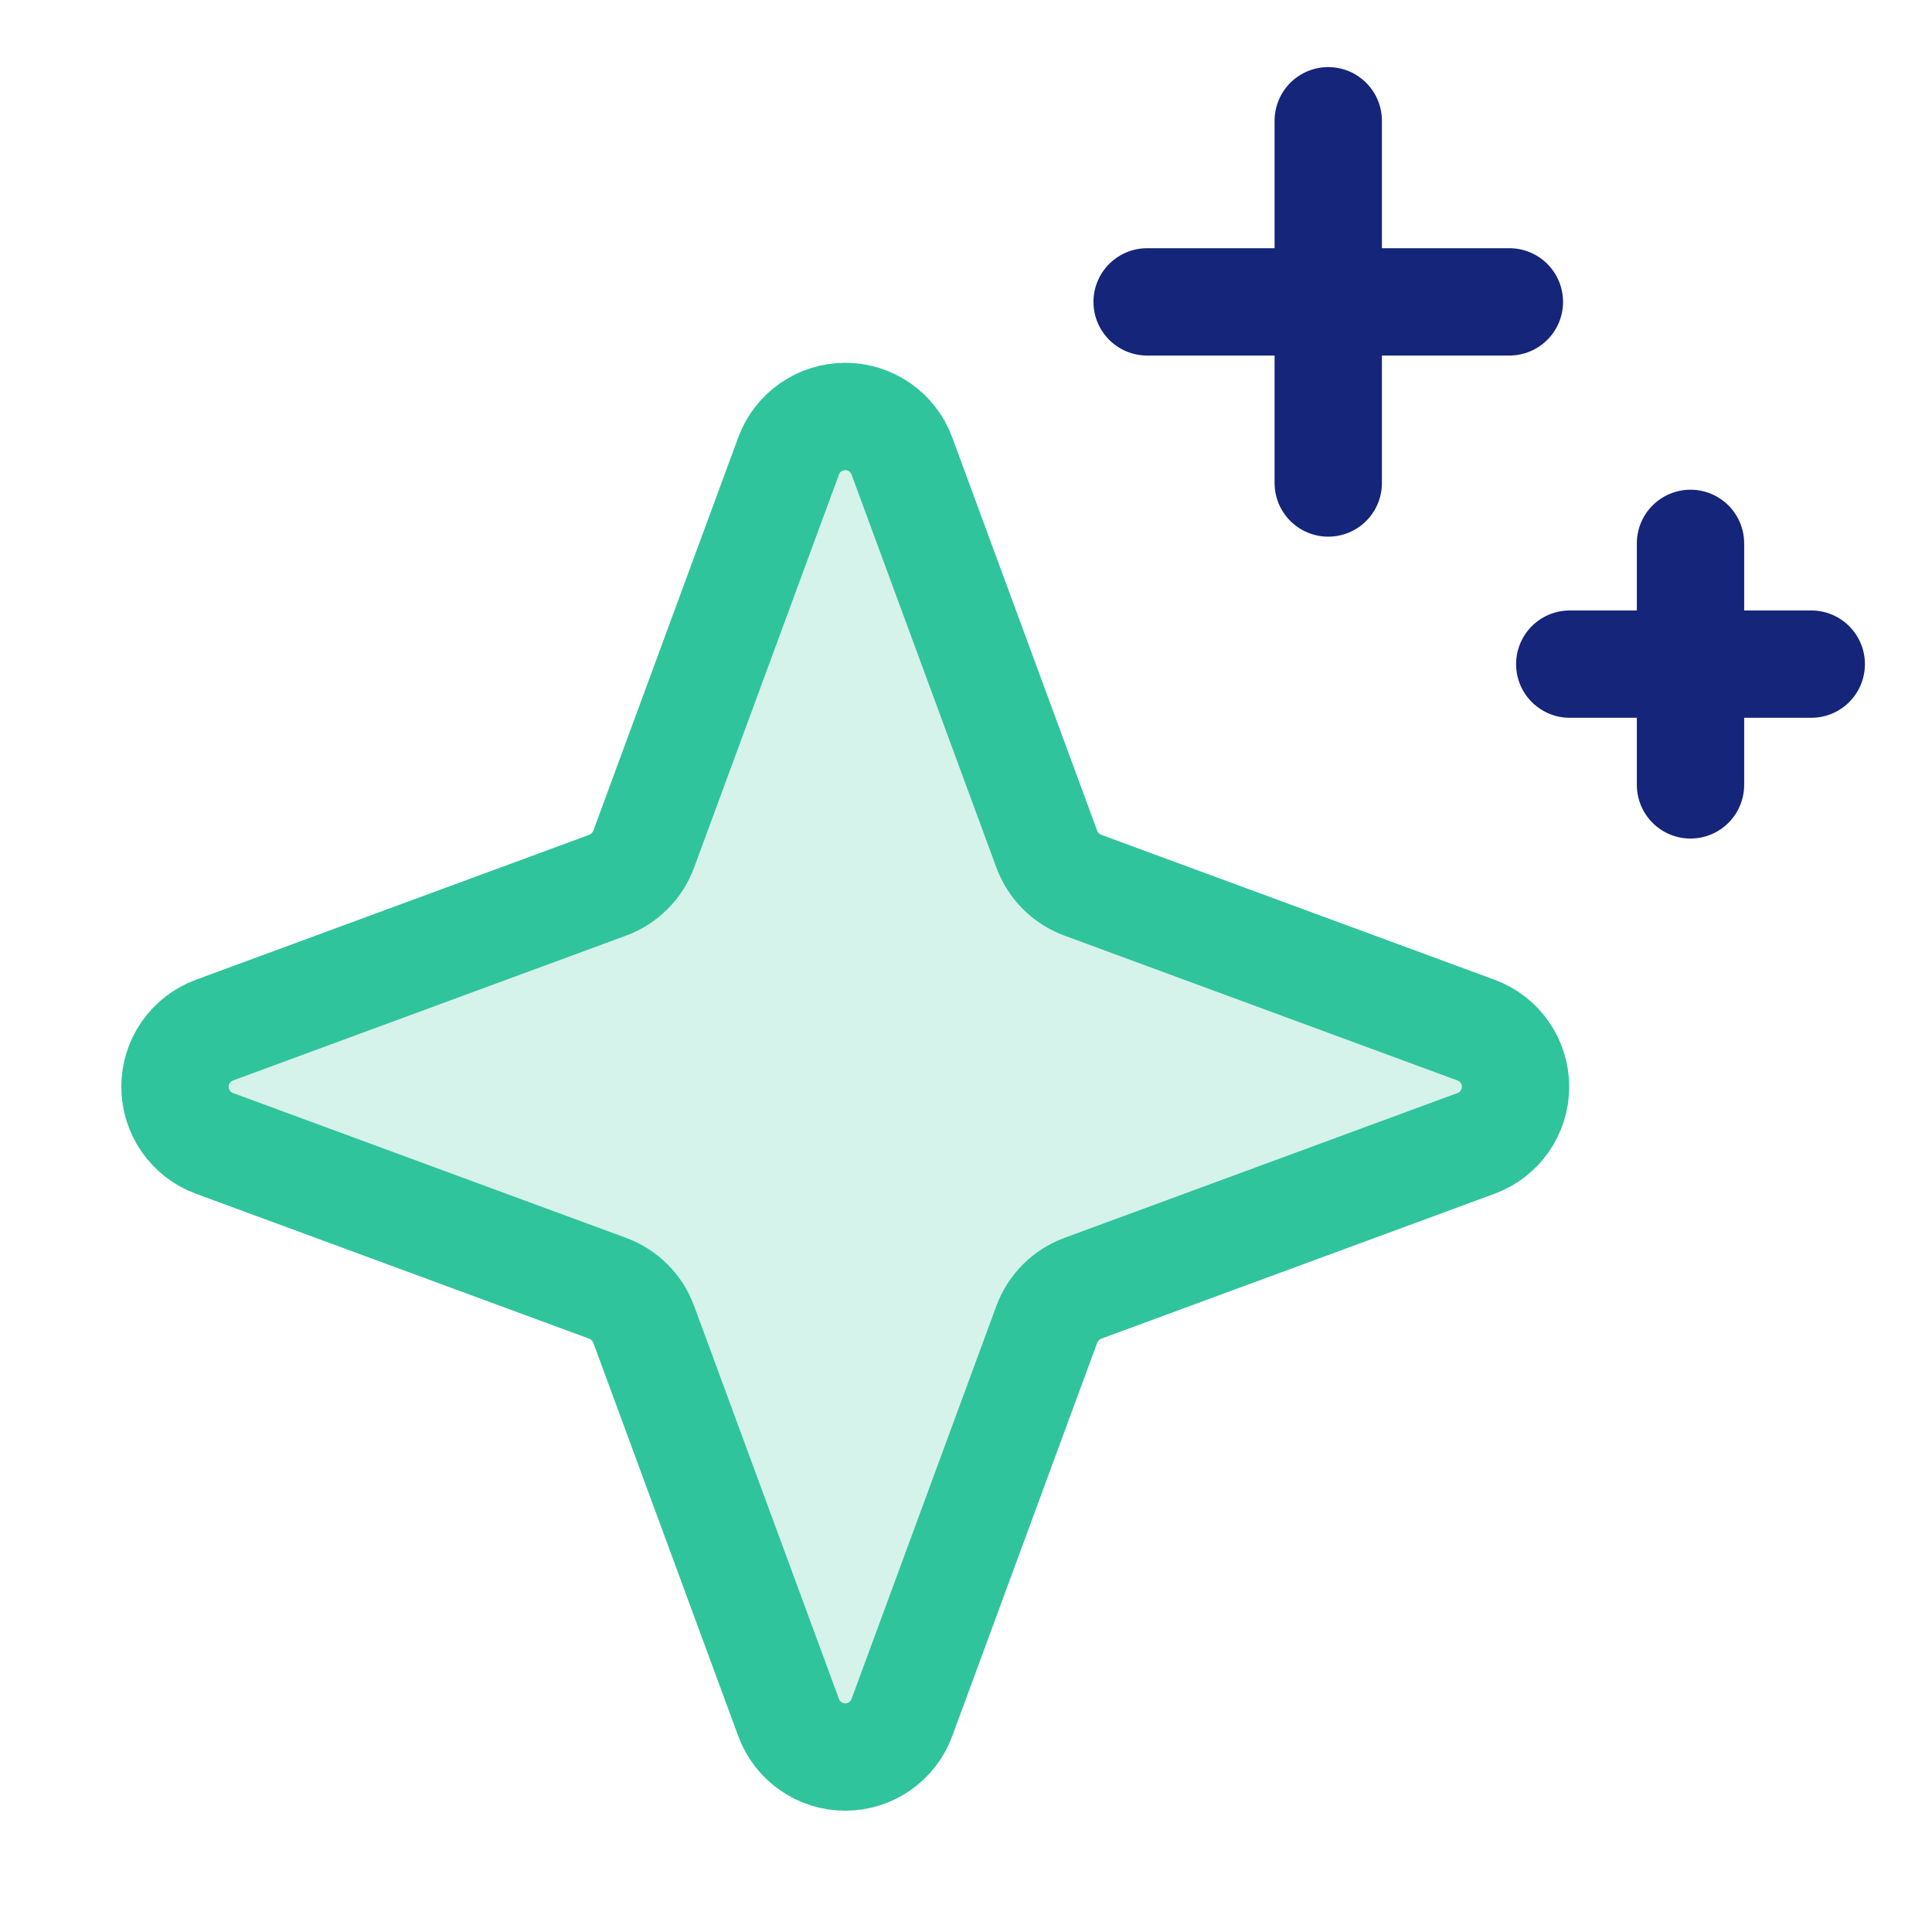 <svg width="72" height="72" viewBox="0 0 72 72" fill="none" xmlns="http://www.w3.org/2000/svg">
<g clip-path="url(#clip0_2408_416)">
<path opacity="0.2" d="M39.009 49.359L33.609 64.013C33.45 64.443 33.162 64.814 32.785 65.077C32.408 65.339 31.959 65.48 31.5 65.48C31.041 65.48 30.592 65.339 30.215 65.077C29.838 64.814 29.55 64.443 29.391 64.013L23.991 49.359C23.877 49.05 23.697 48.769 23.464 48.536C23.231 48.303 22.95 48.123 22.641 48.009L7.988 42.609C7.557 42.45 7.186 42.162 6.923 41.785C6.661 41.408 6.521 40.959 6.521 40.5C6.521 40.041 6.661 39.592 6.923 39.215C7.186 38.838 7.557 38.55 7.988 38.391L22.641 32.991C22.95 32.877 23.231 32.697 23.464 32.464C23.697 32.231 23.877 31.95 23.991 31.641L29.391 16.988C29.55 16.557 29.838 16.186 30.215 15.923C30.592 15.661 31.041 15.521 31.5 15.521C31.959 15.521 32.408 15.661 32.785 15.923C33.162 16.186 33.45 16.557 33.609 16.988L39.009 31.641C39.123 31.95 39.303 32.231 39.536 32.464C39.769 32.697 40.05 32.877 40.359 32.991L55.013 38.391C55.443 38.55 55.815 38.838 56.077 39.215C56.339 39.592 56.48 40.041 56.48 40.5C56.48 40.959 56.339 41.408 56.077 41.785C55.815 42.162 55.443 42.45 55.013 42.609L40.359 48.009C40.05 48.123 39.769 48.303 39.536 48.536C39.303 48.769 39.123 49.05 39.009 49.359Z" fill="#30C49C"/>
<path d="M39.009 49.359L33.609 64.013C33.45 64.443 33.162 64.814 32.785 65.077C32.408 65.339 31.959 65.48 31.5 65.48C31.041 65.48 30.592 65.339 30.215 65.077C29.838 64.814 29.55 64.443 29.391 64.013L23.991 49.359C23.877 49.05 23.697 48.769 23.464 48.536C23.231 48.303 22.95 48.123 22.641 48.009L7.988 42.609C7.557 42.45 7.186 42.162 6.923 41.785C6.661 41.408 6.521 40.959 6.521 40.5C6.521 40.041 6.661 39.592 6.923 39.215C7.186 38.838 7.557 38.55 7.988 38.391L22.641 32.991C22.95 32.877 23.231 32.697 23.464 32.464C23.697 32.231 23.877 31.95 23.991 31.641L29.391 16.988C29.55 16.557 29.838 16.186 30.215 15.923C30.592 15.661 31.041 15.521 31.5 15.521C31.959 15.521 32.408 15.661 32.785 15.923C33.162 16.186 33.45 16.557 33.609 16.988L39.009 31.641C39.123 31.95 39.303 32.231 39.536 32.464C39.769 32.697 40.05 32.877 40.359 32.991L55.013 38.391C55.443 38.55 55.815 38.838 56.077 39.215C56.339 39.592 56.48 40.041 56.48 40.5C56.48 40.959 56.339 41.408 56.077 41.785C55.815 42.162 55.443 42.45 55.013 42.609L40.359 48.009C40.05 48.123 39.769 48.303 39.536 48.536C39.303 48.769 39.123 49.05 39.009 49.359Z" stroke="#30C49C" stroke-width="4" stroke-linecap="round" stroke-linejoin="round"/>
<path d="M49.5 4.5V18" stroke="#15257A" stroke-width="4" stroke-linecap="round" stroke-linejoin="round"/>
<path d="M56.25 11.25H42.75" stroke="#15257A" stroke-width="4" stroke-linecap="round" stroke-linejoin="round"/>
<path d="M63 20.25V29.25" stroke="#15257A" stroke-width="4" stroke-linecap="round" stroke-linejoin="round"/>
<path d="M67.5 24.75H58.5" stroke="#15257A" stroke-width="4" stroke-linecap="round" stroke-linejoin="round"/>
</g>
<defs>
<clipPath id="clip0_2408_416">
<rect width="72" height="72" fill="white"/>
</clipPath>
</defs>
</svg>
